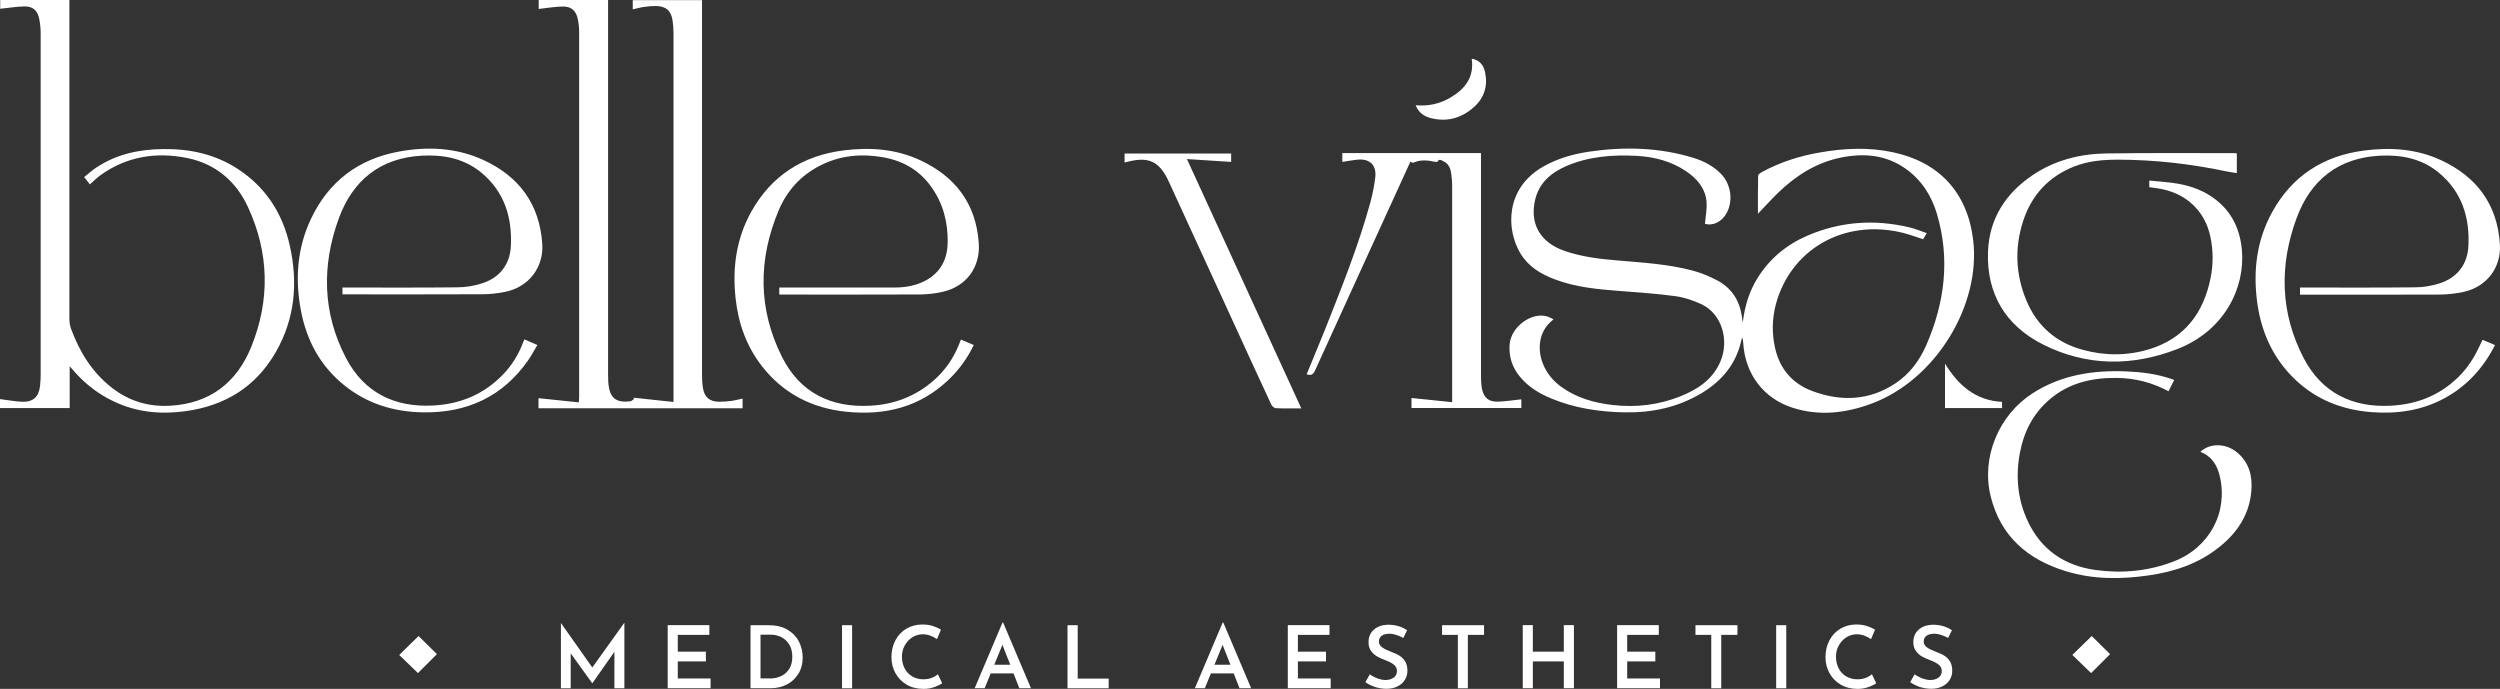<?xml version="1.0" encoding="UTF-8"?> <svg xmlns="http://www.w3.org/2000/svg" id="Layer_2" viewBox="0 0 245.36 67.61"><rect x="0" y="0" width="245.36" height="67.61" fill="#333333" stroke="none"/><defs><style> .cls-1 { fill: #fff; } </style></defs><g id="Layer_1-2" data-name="Layer_1"><g><g><path class="cls-1" d="M61.28,61.14v6.41h-.98v-3.58l-2.16,3.08h-.02l-2.11-2.93v3.43h-.96v-6.41h0l3.08,4.37,3.13-4.37h.02Z"></path><path class="cls-1" d="M69.62,61.36v.95h-3.1v1.65h2.76v.95h-2.76v1.68h3.22v.95h-4.21v-6.19h4.1Z"></path><path class="cls-1" d="M73.64,61.36h1.76c.77,0,1.41.15,1.92.46.51.31.87.7,1.11,1.18.23.48.35.99.35,1.54,0,.6-.14,1.13-.42,1.58s-.65.81-1.12,1.05-.98.37-1.53.37h-2.05v-6.19ZM75.52,66.59c.44,0,.83-.08,1.17-.25.34-.16.6-.41.79-.73.19-.32.28-.7.28-1.15,0-.49-.1-.89-.31-1.22-.21-.33-.47-.56-.79-.72-.32-.15-.65-.23-.99-.23h-1.03v4.29h.88Z"></path><path class="cls-1" d="M83.63,61.36v6.19h-.99v-6.19h.99Z"></path><path class="cls-1" d="M91.7,67.43c-.32.12-.67.18-1.05.18-.64,0-1.2-.14-1.67-.42-.48-.28-.84-.66-1.1-1.13s-.39-.99-.39-1.56c0-.62.13-1.17.39-1.66.26-.49.62-.87,1.08-1.14.46-.27.98-.41,1.57-.41.36,0,.7.05,1,.14.31.1.58.22.82.37l-.39.93c-.46-.32-.92-.48-1.4-.48-.36,0-.7.1-1.01.29-.31.2-.56.46-.75.8-.19.34-.28.71-.28,1.11,0,.42.09.81.26,1.14.17.34.42.6.74.79.32.19.69.29,1.11.29.3,0,.57-.05.81-.14.24-.09.44-.21.61-.35l.42.88c-.18.13-.43.25-.75.37Z"></path><path class="cls-1" d="M99.48,66.09h-2.25l-.59,1.45h-.98l2.73-6.44h.06l2.73,6.44h-1.14l-.57-1.45ZM99.15,65.24l-.77-1.95-.8,1.95h1.57Z"></path><path class="cls-1" d="M105.77,61.36v5.24h3.04v.95h-4.04v-6.19h.99Z"></path><path class="cls-1" d="M121.09,66.09h-2.25l-.59,1.45h-.98l2.73-6.44h.06l2.73,6.44h-1.14l-.57-1.45ZM120.76,65.24l-.77-1.95-.8,1.95h1.57Z"></path><path class="cls-1" d="M130.48,61.36v.95h-3.1v1.65h2.76v.95h-2.76v1.68h3.22v.95h-4.21v-6.19h4.1Z"></path><path class="cls-1" d="M136.33,62.2c-.31,0-.55.07-.73.2-.18.14-.27.32-.27.56s.11.43.33.58c.22.16.54.31.94.46.31.11.57.23.78.37.22.14.4.33.54.56.14.24.21.54.21.9,0,.33-.08.63-.25.89-.16.27-.4.48-.71.64-.31.16-.68.24-1.1.24-.37,0-.74-.06-1.1-.17-.36-.12-.68-.28-.97-.48l.44-.77c.21.16.46.29.74.4.29.1.55.16.79.16.3,0,.56-.07.79-.22s.34-.37.34-.67c0-.24-.09-.44-.28-.6-.19-.16-.45-.3-.79-.43-.35-.13-.64-.26-.87-.39-.23-.13-.43-.31-.6-.54-.17-.23-.25-.52-.25-.86,0-.5.17-.91.51-1.22.34-.31.79-.47,1.35-.5.41,0,.76.05,1.07.14.31.09.59.23.86.4l-.37.76c-.53-.28-1-.42-1.42-.42Z"></path><path class="cls-1" d="M145.65,61.36v.95h-1.59v5.24h-.98v-5.24h-1.55v-.95h4.13Z"></path><path class="cls-1" d="M154.47,67.54h-.99v-2.63h-3.04v2.63h-.99v-6.19h.99v2.61h3.04v-2.61h.99v6.19Z"></path><path class="cls-1" d="M162.8,61.36v.95h-3.1v1.65h2.76v.95h-2.76v1.68h3.22v.95h-4.21v-6.19h4.1Z"></path><path class="cls-1" d="M170.52,61.36v.95h-1.59v5.24h-.98v-5.24h-1.55v-.95h4.13Z"></path><path class="cls-1" d="M175.31,61.36v6.19h-.99v-6.19h.99Z"></path><path class="cls-1" d="M183.37,67.43c-.32.12-.67.18-1.05.18-.64,0-1.2-.14-1.67-.42-.48-.28-.84-.66-1.1-1.13s-.39-.99-.39-1.56c0-.62.13-1.17.39-1.66.26-.49.62-.87,1.08-1.14.46-.27.98-.41,1.57-.41.36,0,.7.05,1,.14.31.1.58.22.82.37l-.39.93c-.46-.32-.92-.48-1.4-.48-.36,0-.7.1-1.01.29-.31.2-.56.46-.75.8-.19.34-.28.71-.28,1.11,0,.42.09.81.26,1.14.17.34.42.6.74.79.32.19.69.29,1.11.29.3,0,.57-.05.81-.14.24-.09.44-.21.61-.35l.42.88c-.18.13-.43.25-.75.37Z"></path><path class="cls-1" d="M189.8,62.2c-.31,0-.55.07-.73.2-.18.14-.27.32-.27.56s.11.43.33.58c.22.16.54.31.94.46.31.11.57.23.78.37.22.14.4.33.54.56.14.24.21.54.21.9,0,.33-.08.63-.25.89-.16.27-.4.48-.71.64-.31.16-.68.24-1.1.24-.37,0-.74-.06-1.1-.17-.36-.12-.68-.28-.97-.48l.44-.77c.21.16.46.29.74.4.29.1.55.16.79.16.3,0,.56-.07.79-.22s.34-.37.34-.67c0-.24-.09-.44-.28-.6-.19-.16-.45-.3-.79-.43-.35-.13-.64-.26-.87-.39-.23-.13-.43-.31-.6-.54-.17-.23-.25-.52-.25-.86,0-.5.17-.91.51-1.22.34-.31.79-.47,1.35-.5.41,0,.76.05,1.07.14.31.09.59.23.86.4l-.37.76c-.53-.28-1-.42-1.42-.42Z"></path></g><g><path class="cls-1" d="M167.33,21.98c.06-.76.22-1.5.15-2.23-.13-1.31-.95-2.24-2.01-2.95-1.44-.97-3.07-1.4-4.79-1.5-2.38-.13-4.73.04-6.96,1-1.5.65-2.67,1.65-3.06,3.32-.55,2.36.53,4.19,2.88,5,1.72.6,3.51.8,5.31.95,2.42.21,4.85.35,7.21.97.84.22,1.67.56,2.44.96,1.45.75,2.24,2,2.46,3.61.01.08.02.16.03.24,0,.06.02.12.05.31.2-1.64.64-3.07,1.45-4.37,1.18-1.89,2.82-3.26,4.85-4.14,3.26-1.42,6.63-1.65,10.08-.83.55.13,1.08.36,1.68.56-.14.24-.25.42-.36.6-.69-.22-1.34-.47-2.02-.64-5.87-1.41-10.99,1.73-12.42,6.99-.38,1.41-.41,2.84-.1,4.27.45,2.08,1.7,3.55,3.67,4.28,2.82,1.05,5.59.95,8.16-.76,1.4-.93,2.37-2.25,3.03-3.76,1.81-4.17,2.35-8.47,1.03-12.89-.53-1.78-1.51-3.31-3.06-4.41-1.93-1.37-4.08-1.55-6.33-1.1-2.43.49-4.43,1.76-6.19,3.46-.66.64-1.28,1.33-1.98,2.06,0-1.29-.01-2.51.02-3.73,0-.14.25-.3.42-.39,1.76-.95,3.64-1.55,5.6-1.89,2.39-.42,4.8-.54,7.2-.03,4.47.95,7.3,3.87,7.88,8.58.79,6.39-3.64,13.74-9.96,16.09-2.53.94-5.13,1.25-7.75.41-2.86-.91-4.66-3.31-4.85-6.32-.01-.19-.03-.38-.12-.58-.03.14-.06.28-.1.42-.53,2.23-1.89,3.84-3.81,5.01-2.35,1.43-4.92,1.97-7.65,1.92-2.47-.05-4.87-.41-7.16-1.36-1.18-.49-2.25-1.13-3.08-2.14-.76-.92-1.1-1.97-1.01-3.16.12-1.72,2.14-3.22,3.7-2.75.19.06.36.16.61.28-.65.52-1.06,1.11-1.24,1.84-.43,1.68.36,3.59,1.96,4.76,1.52,1.11,3.26,1.6,5.09,1.81,2.28.26,4.5,0,6.63-.85,1.69-.68,3.16-1.63,3.92-3.38.94-2.16.12-4.75-1.84-5.66-.8-.37-1.67-.67-2.54-.79-1.82-.25-3.65-.37-5.48-.51-2.17-.17-4.33-.36-6.39-1.15-1.36-.51-2.57-1.24-3.35-2.52-1.42-2.35-1.52-6.37,2.18-8.51,1.4-.81,2.93-1.25,4.52-1.49,3.47-.51,6.92-.43,10.29.61,1,.31,1.92.79,2.67,1.55,1,1.02,1.23,2.64.57,3.86-.48.88-1.36,1.28-2.12,1.06Z"></path><path class="cls-1" d="M52.87.87V0h6.81v.61c0,12.06,0,24.12,0,36.18,0,.44.01.9.1,1.33.25,1.28,1.19,1.38,2.1,1.26.13-.02.24-.16.36-.24-.02-.04-.04-.07-.07-.11,1.29.14,2.57.28,3.93.42,0-.19,0-.36,0-.53,0-11.89,0-23.77,0-35.66,0-.41-.03-.83-.09-1.24-.14-.98-.67-1.43-1.66-1.43-.38,0-.77.03-1.15.09-.36.05-.71.15-1.1.24V.01h6.8c0,.2,0,.4,0,.6,0,12.06,0,24.12,0,36.18,0,.43.02.86.09,1.29.14.9.66,1.34,1.57,1.35.4,0,.8-.03,1.19-.08.38-.05.75-.15,1.13-.23v.95h-20.03v-.99c1.31.14,2.6.27,3.96.41,0-.18.03-.35.03-.52,0-11.9,0-23.8,0-35.71,0-.48-.03-.96-.14-1.42-.18-.82-.66-1.22-1.5-1.2-.77.02-1.55.15-2.34.24Z"></path><path class="cls-1" d="M8.82,18.09c-.17-.22-.34-.43-.56-.71.41-.33.78-.67,1.2-.94,1.97-1.31,4.18-1.78,6.51-1.81,2.63-.04,5.12.49,7.35,1.94,2.75,1.79,4.41,4.35,5.12,7.53.82,3.65.51,7.19-1.38,10.47-1.97,3.43-5.02,5.27-8.89,5.79-2.42.33-4.79.1-7.02-.97-1.45-.69-2.7-1.64-3.77-2.83-.16-.17-.31-.35-.54-.61v4.1H0v-.88c.72.09,1.43.22,2.14.26,1.1.05,1.67-.47,1.79-1.55.04-.36.06-.73.06-1.1,0-11.14,0-22.27,0-33.41,0-.52-.04-1.06-.15-1.57-.18-.8-.64-1.19-1.47-1.17-.77.02-1.55.15-2.35.23v-.86h6.79c0,.23,0,.43,0,.64,0,10.22,0,20.45,0,30.67,0,.33.06.67.17.98.84,2.27,2.08,4.28,4.02,5.78,1.67,1.3,3.59,1.87,5.69,1.75,3.89-.21,6.54-2.26,7.97-5.78,1.86-4.59,1.76-9.22-.32-13.71-1.17-2.54-3.17-4.25-5.96-4.82-3.06-.62-5.95-.16-8.53,1.69-.35.25-.65.56-1.02.89Z"></path><path class="cls-1" d="M225.73,28.89v-.67c.2,0,.38,0,.57,0,3.57,0,7.13.02,10.7-.02.82,0,1.66-.14,2.44-.39,1.74-.57,2.73-1.87,2.82-3.67.14-2.81-.65-5.32-2.89-7.18-1.67-1.39-3.68-1.79-5.8-1.68-4.08.21-6.8,2.39-8.17,6.12-1.72,4.65-1.62,9.33.71,13.78,1.77,3.36,4.73,4.83,8.52,4.64,2.72-.14,5.06-1.12,6.94-3.12.44-.47.83-1.02,1.17-1.57.34-.55.59-1.16.91-1.78.39.16.79.34,1.22.52-1.16,2.26-2.77,4.03-4.97,5.22-2.24,1.21-4.65,1.55-7.15,1.36-3.11-.24-5.83-1.39-7.98-3.69-1.85-1.97-2.86-4.36-3.23-7.02-.43-3.1-.08-6.1,1.43-8.87,1.96-3.6,5.06-5.59,9.09-6.1,2.57-.33,5.12-.16,7.51.95,3.51,1.63,5.53,4.34,5.78,8.25.15,2.31-1.32,4.21-3.61,4.69-.73.15-1.48.24-2.23.25-4.38.02-8.76.01-13.14.01h-.64Z"></path><path class="cls-1" d="M33.61,28.89v-.67h.59c3.55,0,7.1.02,10.65-.02.83,0,1.7-.14,2.49-.4,1.74-.57,2.72-1.88,2.8-3.68.13-2.83-.66-5.35-2.94-7.21-1.69-1.37-3.7-1.75-5.82-1.63-4.07.23-6.75,2.42-8.12,6.13-1.7,4.64-1.62,9.3.7,13.73,1.77,3.38,4.74,4.86,8.55,4.66,2.69-.14,5-1.11,6.87-3.06.85-.88,1.49-1.91,1.93-3.06.04-.12.1-.23.16-.37.41.18.81.35,1.27.55-.32.53-.59,1.05-.92,1.52-2.5,3.56-5.98,5.15-10.27,5.09-2.89-.04-5.52-.84-7.78-2.67-2.35-1.9-3.69-4.41-4.24-7.34-.58-3.09-.37-6.11.99-8.98,1.74-3.68,4.67-5.89,8.67-6.61,2.8-.51,5.59-.38,8.22.82,3.51,1.6,5.54,4.32,5.81,8.23.16,2.31-1.32,4.25-3.62,4.72-.74.15-1.52.24-2.28.24-4.37.02-8.73.01-13.1.01h-.62Z"></path><path class="cls-1" d="M76.48,28.89v-.67c.2,0,.39,0,.57,0,3.57,0,7.13,0,10.7,0,1.08,0,2.13-.17,3.1-.69,1.48-.8,2.14-2.12,2.16-3.74.03-1.96-.44-3.8-1.59-5.42-1.15-1.64-2.77-2.58-4.72-2.93-2.15-.38-4.24-.2-6.21.81-1.89.96-3.25,2.46-4.06,4.38-2.04,4.83-2.04,9.7.32,14.4,1.74,3.47,4.74,4.99,8.62,4.79,2.4-.12,4.52-.93,6.32-2.53,1.08-.96,1.88-2.12,2.42-3.46.06-.15.12-.29.2-.5.42.18.82.35,1.26.53-.63,1.31-1.45,2.43-2.47,3.41-2.83,2.7-6.26,3.53-10.04,3.14-3.36-.34-6.18-1.78-8.28-4.47-1.53-1.97-2.33-4.23-2.59-6.7-.32-2.96.07-5.81,1.53-8.44,1.98-3.56,5.07-5.54,9.09-6.04,2.56-.32,5.09-.15,7.47.95,3.46,1.6,5.51,4.26,5.78,8.14.17,2.38-1.21,4.25-3.53,4.79-.71.16-1.45.25-2.18.26-4.41.02-8.83.01-13.24.01h-.64Z"></path><path class="cls-1" d="M210.94,18.38v-.66c.96.1,1.9.15,2.82.31,1.35.24,2.62.71,3.71,1.57,1.61,1.26,2.38,2.94,2.56,4.95.33,3.74-1.74,7.91-6.32,9.7-4.42,1.72-8.91,1.72-13.2-.44-3.67-1.85-5.55-4.97-5.4-9.09.11-3.25,1.73-5.76,4.42-7.56,2.16-1.44,4.6-2.06,7.17-2.1,4.19-.06,8.38-.03,12.57-.03.08,0,.15.01.26.02v1.94c-.35-.06-.69-.1-1.02-.17-3.5-.74-7.03-1.14-10.61-1.15-1.48,0-2.94.12-4.33.67-2.53,1-4.19,2.82-5.02,5.38-.84,2.6-.73,5.2.31,7.73,1.04,2.52,2.9,4.16,5.54,4.88,2.19.6,4.41.6,6.58-.07,3.44-1.07,5.29-3.55,5.98-7,.27-1.35.26-2.7-.03-4.05-.55-2.59-2.49-4.34-5.2-4.73-.25-.04-.5-.07-.79-.11Z"></path><path class="cls-1" d="M145.35,15.04v.62c0,7.04,0,14.09,0,21.13,0,.46.01.93.1,1.38.17.86.66,1.28,1.55,1.25.76-.02,1.52-.15,2.31-.23v.85h-10.78v-.98c1.32.14,2.62.27,3.99.41v-.52c0-6.88,0-13.77,0-20.65,0-.48-.04-.96-.12-1.43-.08-.45-.3-.85-.75-1.05-.18-.08-.39-.28-.56.04-.03.05-.21.03-.31.01-.68-.15-1.36-.21-2.02.08-.05.02-.13.02-.19,0-.04,0-.08-.05-.14-.1-.73,1.6-1.46,3.19-2.19,4.79-2.39,5.24-4.79,10.47-7.17,15.71-.18.4-.39.54-.83.38.59-1.45,1.2-2.88,1.78-4.33,1.64-4.14,3.3-8.26,4.48-12.56.21-.78.37-1.59.47-2.39.16-1.24-.53-1.91-1.77-1.78-.47.05-.94.14-1.46.22v-.87h13.63Z"></path><path class="cls-1" d="M213.37,37.32c-.19.38-.36.72-.54,1.08-1.61-.86-3.29-1.29-5.07-1.31-2.47-.03-4.76.5-6.67,2.17-1.58,1.38-2.47,3.15-2.85,5.19-.43,2.29-.23,4.53.75,6.65,1.31,2.84,3.62,4.42,6.67,4.84,2.61.36,5.2.12,7.68-.84,3.51-1.35,5.37-4.83,4.51-8.4-.26-1.08-.8-1.94-1.9-2.35.93-.9,2.55-.86,3.64.08,1.15.98,1.48,2.28,1.37,3.71-.18,2.33-1.36,4.12-3.14,5.54-2.02,1.63-4.4,2.43-6.93,2.79-2.75.4-5.49.41-8.17-.42-3.73-1.15-6.39-3.43-7.35-7.35-.94-3.82.8-7.98,4.13-10.11,2.81-1.8,5.92-2.27,9.18-2.14,1.47.06,2.93.24,4.34.71.1.03.21.08.38.14Z"></path><path class="cls-1" d="M127.74,40.08c-.9,0-1.72.02-2.53-.02-.16,0-.37-.21-.45-.37-1.42-3.05-2.82-6.11-4.22-9.17-1.95-4.25-3.9-8.49-5.85-12.74-.02-.04-.04-.09-.06-.13-.88-1.8-1.9-2.28-3.85-1.8-.12.03-.25.06-.41.1v-.88h10.46v.82c-1.4-.09-2.79-.18-4.34-.28,3.78,8.23,7.49,16.32,11.23,24.48Z"></path><path class="cls-1" d="M138.93,10.33c1.25.11,2.37-.14,3.4-.74,1.46-.85,2.37-2.02,2.11-3.83.68.11,1.14.55,1.3,1.28.3,1.34-.04,2.52-1.05,3.44-1.23,1.11-2.67,1.53-4.3,1.1-.65-.17-1.17-.54-1.46-1.26Z"></path><path class="cls-1" d="M196.49,39.45v.6h-5.6v-4.36c1.31,2.13,3,3.62,5.6,3.75Z"></path></g><path class="cls-1" d="M41.02,66.06c-.59-.57-1.23-1.19-1.84-1.78.64-.63,1.29-1.26,1.9-1.86.57.57,1.21,1.2,1.8,1.78-.61.61-1.26,1.26-1.86,1.86Z"></path><path class="cls-1" d="M205.23,66.06c-.59-.57-1.23-1.19-1.84-1.78.64-.63,1.29-1.26,1.9-1.86.57.57,1.21,1.2,1.8,1.78-.61.61-1.26,1.26-1.86,1.86Z"></path></g></g></svg> 
